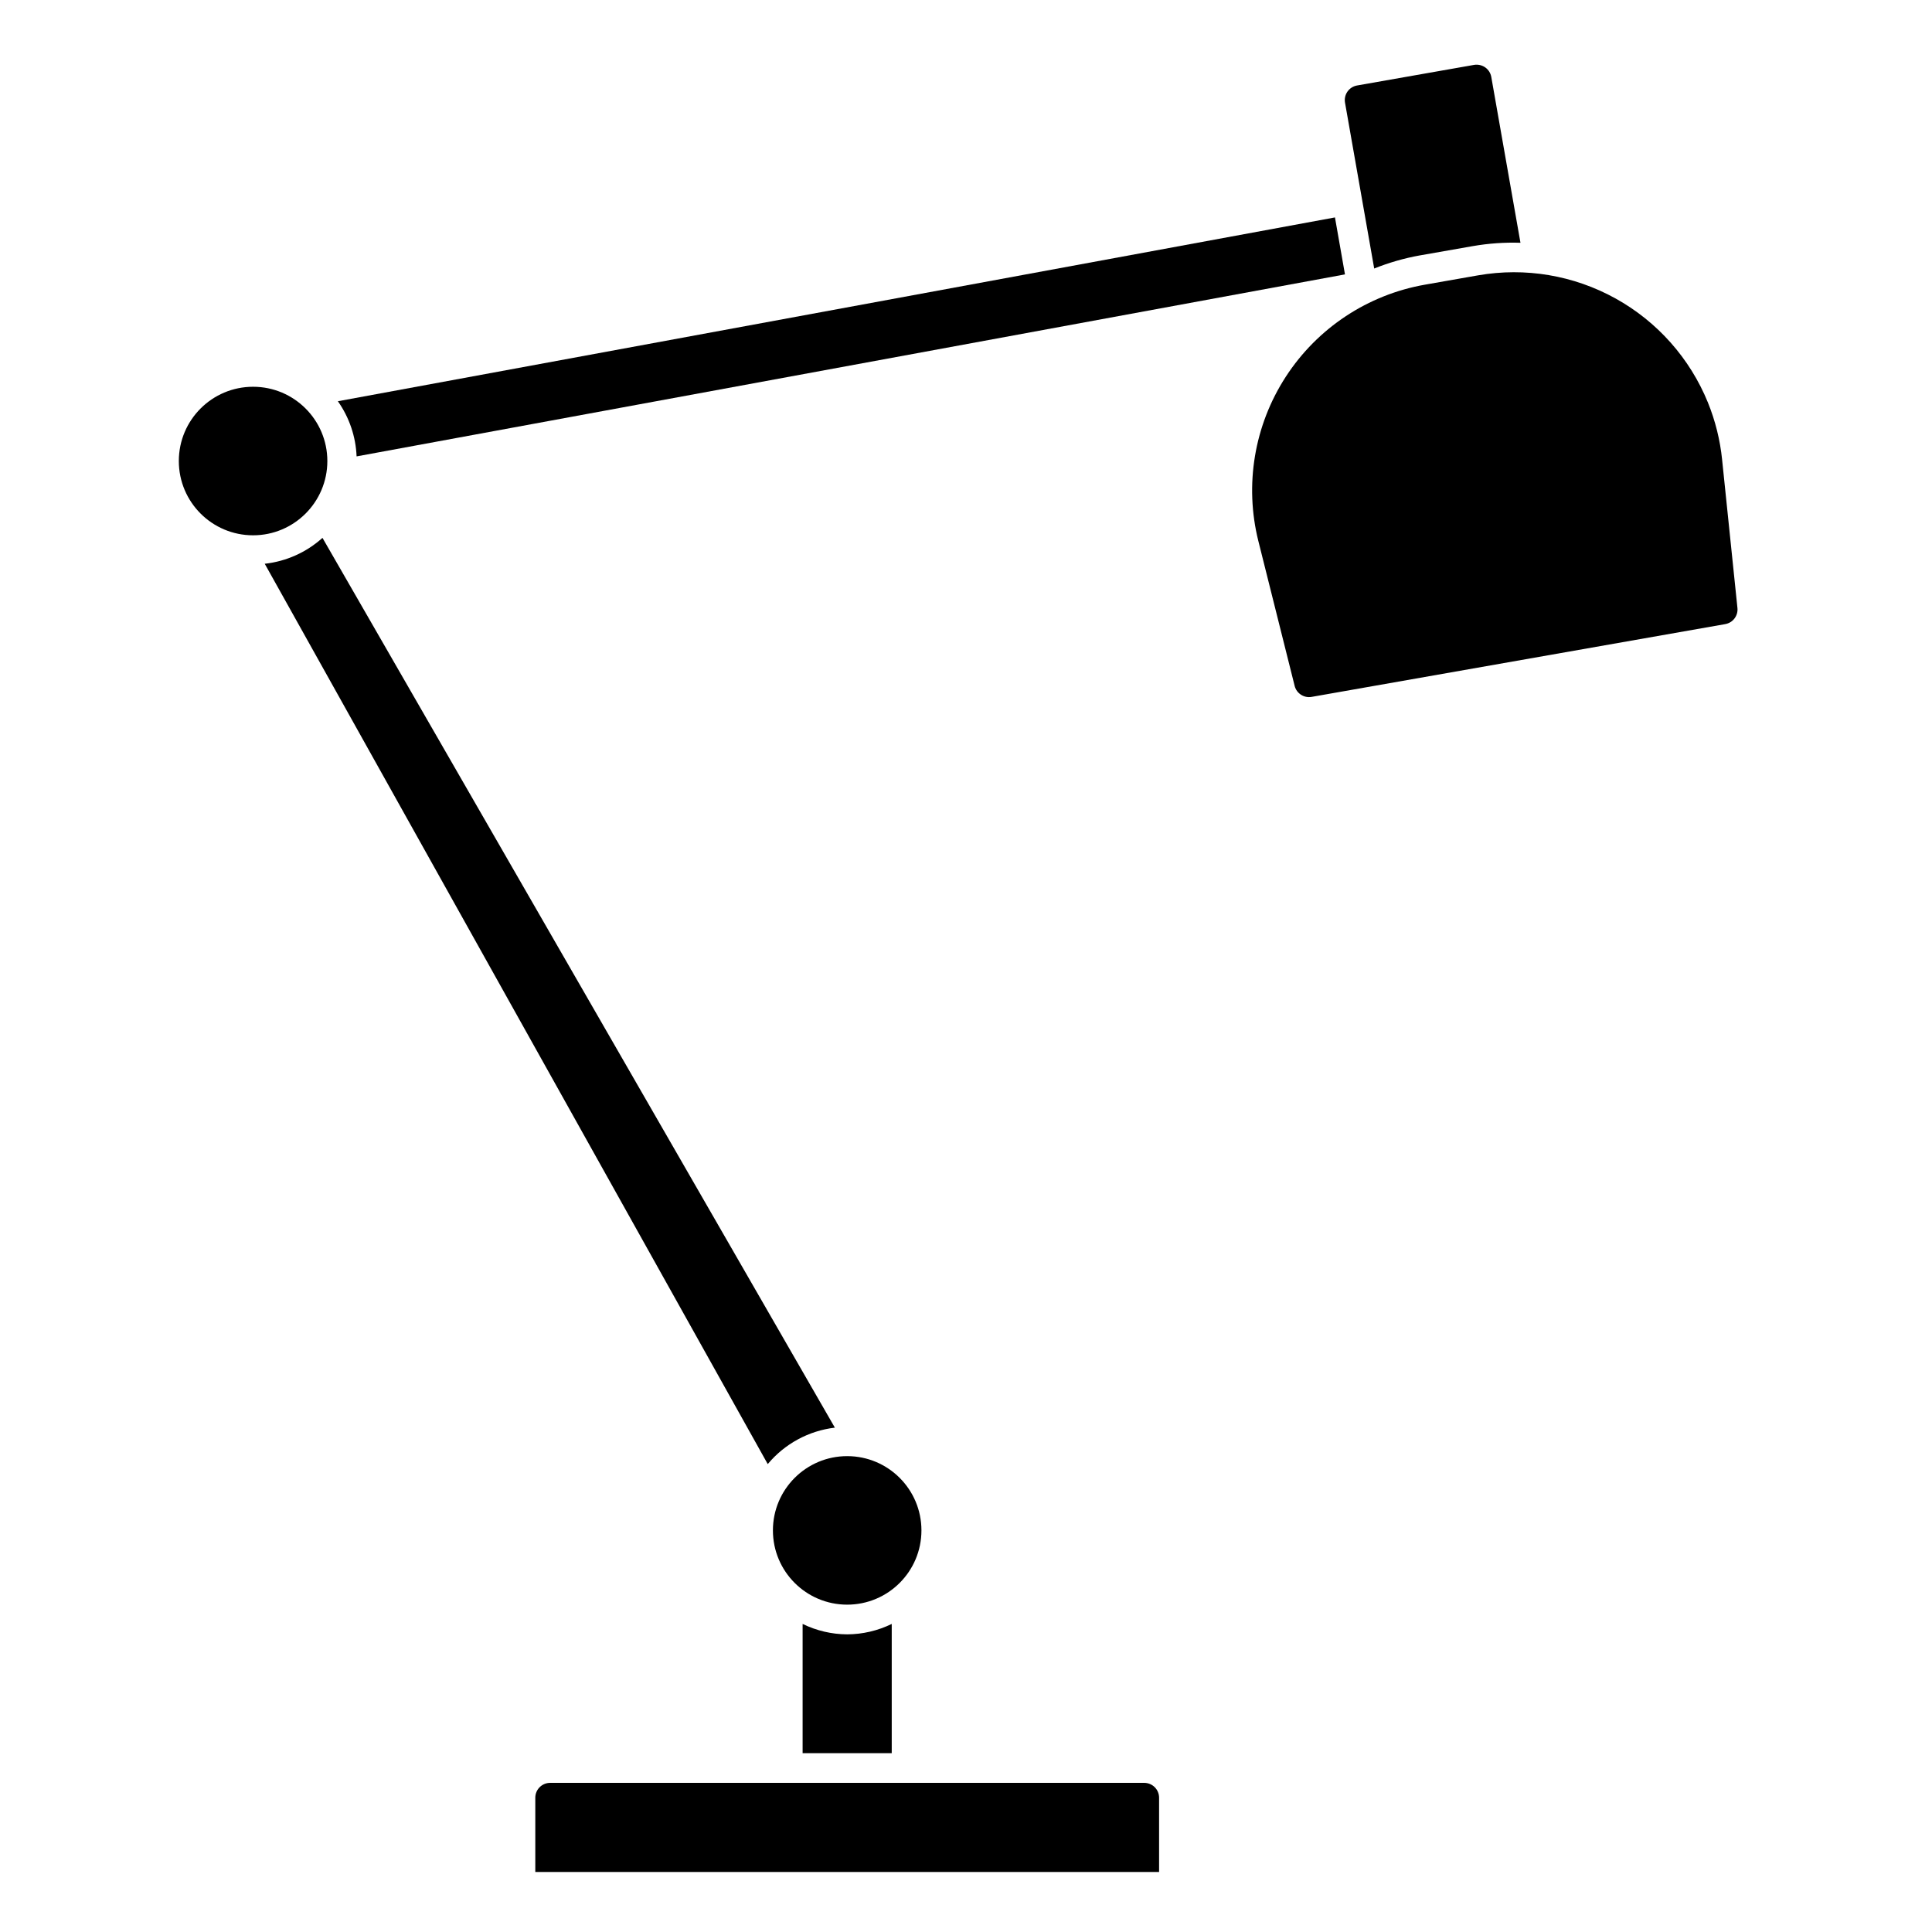 <?xml version="1.0" encoding="UTF-8"?>
<!-- Uploaded to: SVG Repo, www.svgrepo.com, Generator: SVG Repo Mixer Tools -->
<svg fill="#000000" width="800px" height="800px" version="1.1" viewBox="144 144 512 512" xmlns="http://www.w3.org/2000/svg">
 <g>
  <path d="m520.26 211.69 14.082-2.473h0.004c4.156-0.719 8.375-1.016 12.594-0.879l-7.731-43.934c-0.18-1.035-0.762-1.953-1.621-2.551-0.859-0.59-1.91-0.824-2.938-0.656l-31.008 5.457c-1.031 0.18-1.949 0.762-2.551 1.621-0.598 0.855-0.828 1.918-0.645 2.945l7.731 43.941c3.902-1.562 7.949-2.727 12.082-3.473z"/>
  <path d="m368.51 577.12c-4.094-0.02-8.129-0.965-11.809-2.762v34.25h23.617v-34.25c-3.68 1.797-7.715 2.742-11.809 2.762z"/>
  <path d="m214.16 293.41 133.3 238.59c4.477-5.375 10.844-8.832 17.789-9.66l-135.79-235.8c-4.254 3.832-9.605 6.234-15.297 6.863z"/>
  <path d="m230.75 266.18c0 10.867-8.812 19.68-19.68 19.68-10.871 0-19.68-8.812-19.68-19.68 0-10.871 8.809-19.684 19.68-19.684 10.867 0 19.68 8.812 19.68 19.684"/>
  <path d="m285.86 620.41v19.68h165.31v-19.68c0-1.043-0.414-2.043-1.152-2.781-0.738-0.738-1.742-1.152-2.785-1.152h-157.44c-2.172 0-3.934 1.762-3.934 3.934z"/>
  <path d="m596.63 250.71c-4.773-11.738-13.422-21.484-24.508-27.621-11.082-6.141-23.934-8.297-36.414-6.121l-14.082 2.473c-15.145 2.656-28.5 11.488-36.871 24.387-8.371 12.895-11.004 28.691-7.266 43.605l9.605 38.328h-0.004c0.504 2 2.465 3.273 4.496 2.922l109.61-19.285v-0.004c2.043-0.352 3.461-2.227 3.242-4.289l-4.062-39.297h0.004c-0.531-5.184-1.793-10.27-3.75-15.098z"/>
  <path d="m497.78 201.62-264.24 48.711c3.027 4.293 4.75 9.371 4.961 14.617l261.93-48.23z"/>
  <path d="m388.19 549.57c0 10.871-8.812 19.68-19.68 19.68-10.871 0-19.68-8.809-19.68-19.68 0-10.867 8.809-19.68 19.68-19.68 10.867 0 19.68 8.812 19.68 19.68"/>
 </g>
</svg>